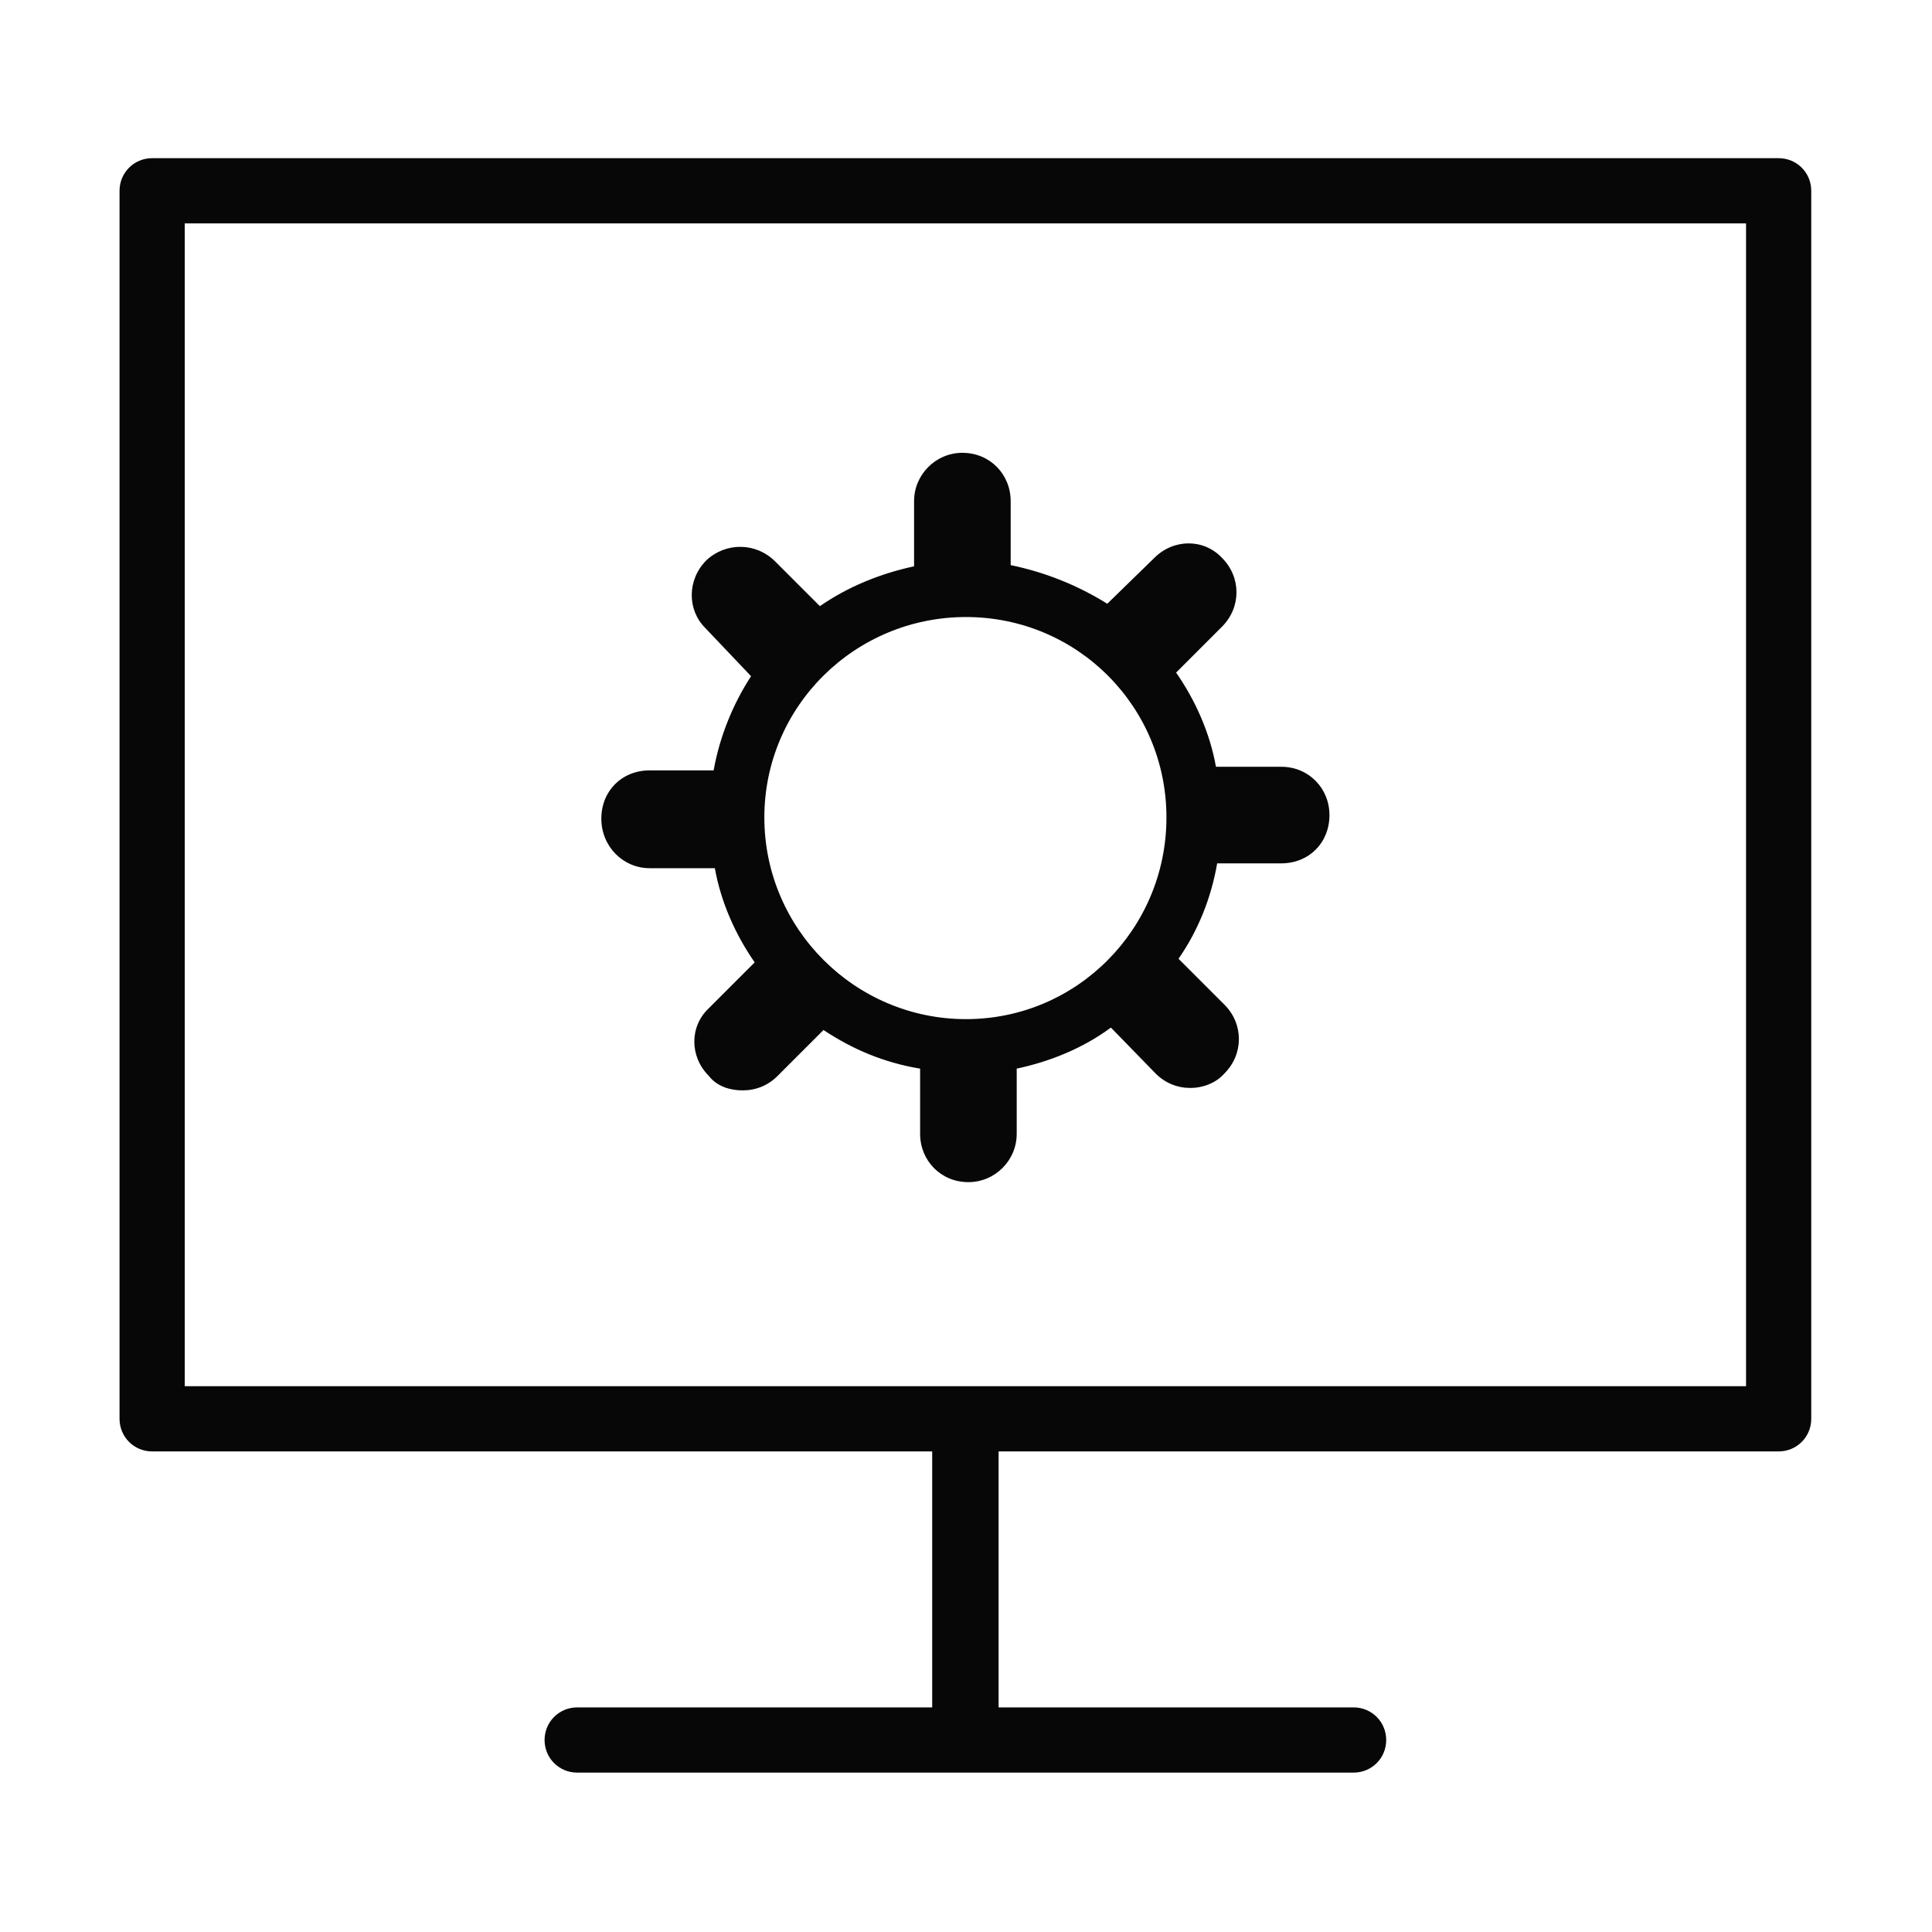 <svg width="16" height="16" viewBox="0 0 16 16" fill="none" xmlns="http://www.w3.org/2000/svg" xmlns:xlink="http://www.w3.org/1999/xlink">
	<desc>
			Created with Pixso.
	</desc>
	<defs>
		<clipPath id="clip1951_184">
			<rect id="系统" width="16" height="16" fill="white" fill-opacity="0"/>
		</clipPath>
	</defs>
	<g clip-path="url(#clip1951_184)">
		<path id="path" d="M14.73 12.02L1.26 12.02C1.11 12.02 0.99 11.9 0.99 11.75L0.99 1.58C0.99 1.43 1.11 1.31 1.26 1.31L14.73 1.31C14.88 1.31 15 1.43 15 1.58L15 11.75C15 11.9 14.88 12.02 14.73 12.02ZM1.53 11.48L14.46 11.48L14.46 1.85L1.53 1.85L1.53 11.48Z" fill="#070707" fill-opacity="1" fill-rule="nonzero"/>
		<path id="path" d="M7.72 11.75L8.27 11.75L8.27 14.41L7.72 14.41L7.72 11.75Z" fill="#070707" fill-opacity="1" fill-rule="nonzero"/>
		<path id="path" d="M11.21 14.68L4.78 14.68C4.63 14.68 4.51 14.56 4.51 14.41C4.51 14.26 4.63 14.14 4.78 14.14L11.21 14.14C11.36 14.14 11.48 14.26 11.48 14.41C11.48 14.56 11.36 14.68 11.21 14.68ZM5.38 7.19L5.92 7.19C5.97 7.47 6.09 7.74 6.25 7.97L5.87 8.35C5.71 8.5 5.71 8.75 5.87 8.91C5.94 9 6.05 9.03 6.15 9.03C6.26 9.03 6.36 8.99 6.44 8.91L6.82 8.53C7.06 8.69 7.32 8.8 7.62 8.85L7.62 9.39C7.62 9.61 7.79 9.79 8.02 9.79C8.24 9.79 8.42 9.61 8.42 9.39L8.42 8.85C8.7 8.79 8.97 8.68 9.2 8.51L9.57 8.89C9.65 8.97 9.75 9.01 9.86 9.01C9.96 9.01 10.07 8.97 10.14 8.89C10.3 8.73 10.3 8.48 10.14 8.32L9.76 7.94C9.92 7.71 10.03 7.44 10.08 7.15L10.61 7.15C10.84 7.15 11.01 6.98 11.01 6.75C11.01 6.53 10.84 6.35 10.61 6.35L10.07 6.35C10.02 6.07 9.9 5.8 9.74 5.57L10.12 5.19C10.28 5.03 10.28 4.78 10.12 4.62C9.97 4.46 9.72 4.46 9.56 4.62L9.17 5C8.93 4.85 8.66 4.74 8.37 4.68L8.37 4.15C8.37 3.93 8.2 3.75 7.97 3.75C7.75 3.75 7.57 3.93 7.57 4.15L7.57 4.69C7.29 4.75 7.02 4.86 6.79 5.02L6.42 4.65C6.26 4.49 6.01 4.49 5.85 4.64C5.69 4.8 5.69 5.05 5.84 5.2L6.22 5.6C6.07 5.83 5.96 6.1 5.91 6.38L5.38 6.38C5.15 6.38 4.98 6.55 4.98 6.78C4.98 7.01 5.16 7.19 5.38 7.19ZM8 5.11C8.92 5.11 9.66 5.85 9.66 6.77C9.66 7.69 8.92 8.44 8 8.44C7.08 8.44 6.33 7.69 6.33 6.77C6.33 5.85 7.08 5.11 8 5.11Z" fill="#070707" fill-opacity="1" fill-rule="nonzero"/>
	</g>
</svg>
